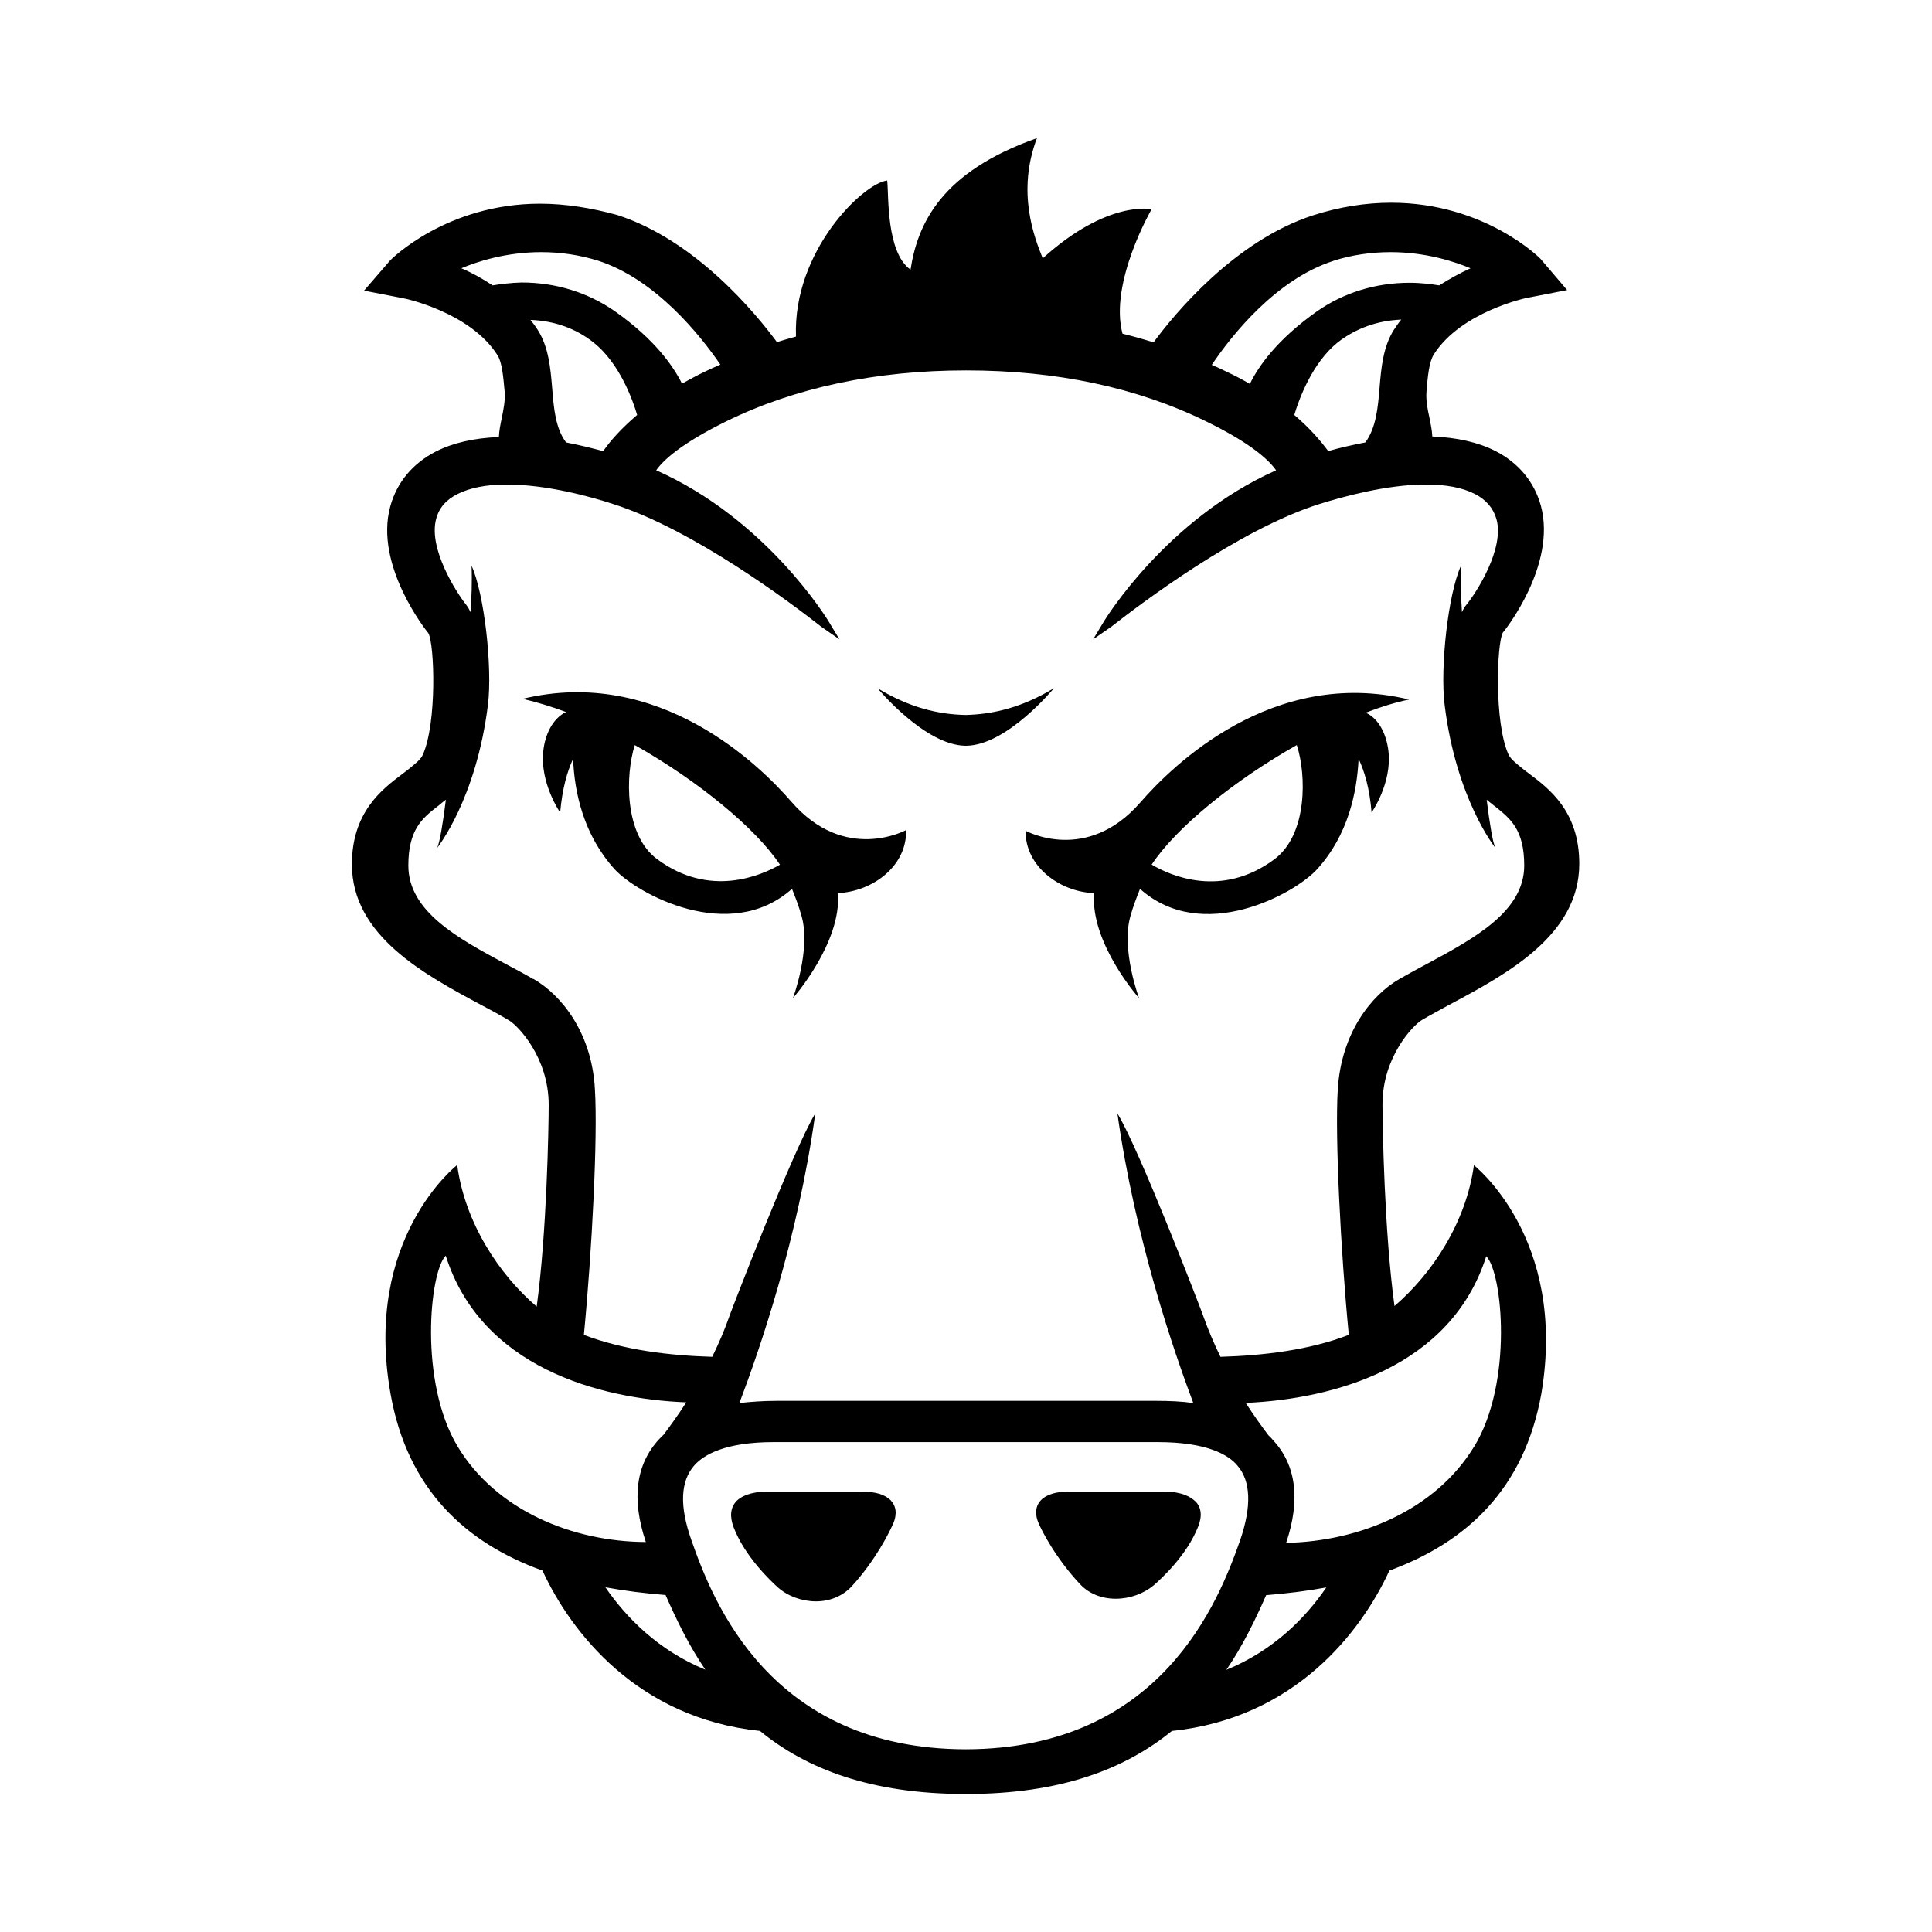 <?xml version="1.0" encoding="utf-8"?><!-- Скачано с сайта svg4.ru / Downloaded from svg4.ru -->
<svg fill="#000000" width="800px" height="800px" viewBox="0 0 14 14" role="img" focusable="false" aria-hidden="true" xmlns="http://www.w3.org/2000/svg"><path d="m 3.937,5.441 c -0.026,0.234 0.122,0.447 0.122,0.447 0.016,-0.176 0.052,-0.3 0.094,-0.389 0.009,0.241 0.075,0.55 0.3,0.799 0.162,0.178 0.834,0.546 1.286,0.143 0.023,0.056 0.049,0.124 0.07,0.199 0.068,0.241 -0.063,0.593 -0.063,0.593 0,0 0.354,-0.401 0.326,-0.761 0.253,-0.012 0.501,-0.197 0.494,-0.457 0,0 -0.443,0.244 -0.832,-0.206 -0.227,-0.262 -0.958,-0.984 -1.947,-0.745 0.101,0.023 0.208,0.056 0.316,0.096 l -0.002,0 c -0.098,0.047 -0.152,0.166 -0.164,0.281 z m 0.663,-0.042 c 0.457,0.258 0.876,0.602 1.052,0.867 -0.134,0.077 -0.508,0.244 -0.89,-0.04 -0.241,-0.178 -0.23,-0.614 -0.162,-0.827 z m 1.855,5.474 c 0.052,0.054 0.035,0.124 0.021,0.159 -0.026,0.063 -0.129,0.272 -0.305,0.464 -0.063,0.068 -0.155,0.108 -0.258,0.108 -0.101,0 -0.204,-0.037 -0.276,-0.101 -0.054,-0.049 -0.239,-0.223 -0.321,-0.436 -0.03,-0.08 -0.023,-0.143 0.021,-0.19 0.03,-0.03 0.094,-0.068 0.223,-0.068 l 0.689,0 c 0.096,0 0.164,0.021 0.206,0.063 z m 1.473,-4.401 c -0.028,0.363 0.326,0.761 0.326,0.761 0,0 -0.131,-0.351 -0.063,-0.593 0.021,-0.075 0.047,-0.141 0.07,-0.199 0.452,0.405 1.124,0.035 1.284,-0.143 0.225,-0.248 0.288,-0.557 0.3,-0.799 0.042,0.089 0.08,0.213 0.094,0.389 0,0 0.15,-0.213 0.122,-0.447 -0.014,-0.117 -0.068,-0.234 -0.164,-0.276 l -0.002,0 c 0.108,-0.042 0.215,-0.075 0.316,-0.096 -0.991,-0.239 -1.719,0.483 -1.947,0.745 -0.391,0.45 -0.832,0.206 -0.832,0.206 -0.005,0.255 0.244,0.443 0.497,0.452 z m 0.417,-0.206 c 0.176,-0.267 0.595,-0.609 1.052,-0.867 0.07,0.213 0.08,0.649 -0.164,0.829 -0.382,0.283 -0.754,0.117 -0.888,0.037 -0.002,0.002 0,0 0,0 z m 0.316,4.612 c 0.045,0.044 0.052,0.108 0.021,0.185 -0.082,0.208 -0.267,0.377 -0.321,0.424 -0.073,0.061 -0.173,0.098 -0.276,0.098 -0.103,0 -0.194,-0.037 -0.258,-0.105 -0.176,-0.187 -0.281,-0.391 -0.305,-0.452 -0.014,-0.035 -0.03,-0.103 0.021,-0.157 0.04,-0.042 0.11,-0.063 0.208,-0.063 l 0.689,0 c 0.126,0.002 0.19,0.04 0.22,0.07 z M 6.359,4.987 c 0.232,0.141 0.44,0.19 0.639,0.194 0.199,-0.005 0.408,-0.054 0.639,-0.194 0,0 -0.34,0.415 -0.637,0.417 l -0.005,0 C 6.699,5.399 6.359,4.987 6.359,4.987 Z m 4.322,3.453 c -0.056,0.419 -0.305,0.792 -0.576,1.024 -0.073,-0.532 -0.087,-1.3 -0.087,-1.462 0,-0.344 0.223,-0.574 0.286,-0.611 0.059,-0.035 0.126,-0.07 0.194,-0.108 0.422,-0.225 0.946,-0.506 0.946,-1.024 0,-0.379 -0.218,-0.543 -0.361,-0.651 -0.019,-0.014 -0.035,-0.026 -0.052,-0.04 -0.049,-0.04 -0.087,-0.07 -0.101,-0.103 -0.103,-0.23 -0.084,-0.801 -0.04,-0.881 0.014,-0.014 0.391,-0.49 0.276,-0.918 -0.047,-0.173 -0.162,-0.312 -0.33,-0.398 -0.124,-0.063 -0.279,-0.098 -0.457,-0.105 -0.002,-0.047 -0.012,-0.091 -0.021,-0.138 -0.014,-0.061 -0.026,-0.124 -0.021,-0.19 0.009,-0.11 0.019,-0.211 0.052,-0.265 0.197,-0.312 0.675,-0.412 0.679,-0.412 l 0.288,-0.056 -0.19,-0.223 c -0.002,-0.005 -0.405,-0.41 -1.085,-0.41 -0.185,0 -0.375,0.03 -0.565,0.091 -0.567,0.183 -1.005,0.714 -1.157,0.921 -0.073,-0.023 -0.148,-0.044 -0.225,-0.063 -0.098,-0.37 0.211,-0.902 0.211,-0.902 0,0 -0.319,-0.07 -0.789,0.356 -0.061,-0.152 -0.19,-0.48 -0.042,-0.871 -0.691,0.244 -0.864,0.616 -0.916,0.953 -0.178,-0.126 -0.157,-0.541 -0.169,-0.646 -0.176,0.021 -0.684,0.513 -0.661,1.131 -0.047,0.012 -0.091,0.026 -0.138,0.04 -0.152,-0.206 -0.588,-0.738 -1.157,-0.921 -0.185,-0.051 -0.375,-0.082 -0.56,-0.082 -0.679,0 -1.08,0.405 -1.085,0.41 l -0.19,0.22 0.288,0.056 c 0.005,0 0.483,0.101 0.679,0.412 0.033,0.051 0.042,0.155 0.052,0.265 0.005,0.066 -0.009,0.129 -0.021,0.19 -0.009,0.044 -0.019,0.091 -0.021,0.138 -0.18,0.007 -0.333,0.042 -0.457,0.105 -0.169,0.087 -0.283,0.225 -0.33,0.398 -0.117,0.426 0.262,0.902 0.276,0.918 0.045,0.08 0.063,0.651 -0.04,0.881 -0.014,0.033 -0.052,0.063 -0.101,0.103 -0.016,0.012 -0.033,0.026 -0.052,0.04 -0.143,0.108 -0.361,0.274 -0.361,0.651 0,0.518 0.525,0.799 0.946,1.024 0.07,0.037 0.136,0.073 0.194,0.108 0.063,0.037 0.286,0.267 0.286,0.611 0,0.162 -0.014,0.93 -0.087,1.462 -0.272,-0.232 -0.52,-0.607 -0.576,-1.026 0,0 -0.684,0.529 -0.483,1.658 0.122,0.691 0.543,1.08 1.101,1.281 0.206,0.447 0.689,1.07 1.576,1.162 0.337,0.276 0.806,0.457 1.49,0.457 l 0.005,0 c 0.682,0 1.15,-0.18 1.49,-0.457 0.888,-0.091 1.37,-0.714 1.576,-1.162 0.557,-0.204 0.977,-0.59 1.101,-1.281 0.192,-1.134 -0.494,-1.661 -0.494,-1.661 z M 9.662,1.89 c 0.131,-0.042 0.272,-0.063 0.415,-0.063 0.258,0 0.466,0.07 0.579,0.117 -0.073,0.033 -0.15,0.075 -0.227,0.124 -0.056,-0.009 -0.131,-0.019 -0.215,-0.019 -0.246,0 -0.48,0.073 -0.672,0.208 -0.288,0.204 -0.422,0.396 -0.485,0.525 -0.052,-0.03 -0.105,-0.059 -0.166,-0.087 -0.037,-0.019 -0.073,-0.035 -0.11,-0.051 0.143,-0.213 0.466,-0.621 0.883,-0.754 z m 0.492,0.426 c -0.019,0.023 -0.037,0.049 -0.054,0.075 -0.077,0.122 -0.091,0.272 -0.103,0.417 -0.012,0.15 -0.026,0.293 -0.103,0.398 -0.098,0.019 -0.19,0.04 -0.269,0.063 -0.054,-0.073 -0.131,-0.164 -0.246,-0.262 0.033,-0.112 0.129,-0.377 0.316,-0.527 0.131,-0.101 0.286,-0.157 0.459,-0.164 z m -6.584,-0.248 c -0.077,-0.051 -0.155,-0.094 -0.227,-0.124 0.112,-0.047 0.321,-0.117 0.579,-0.117 0.143,0 0.281,0.021 0.415,0.063 0.417,0.136 0.74,0.543 0.883,0.752 -0.037,0.016 -0.075,0.033 -0.112,0.051 -0.059,0.028 -0.115,0.059 -0.166,0.087 C 4.879,2.654 4.745,2.459 4.455,2.255 4.261,2.12 4.029,2.047 3.78,2.047 c -0.08,0.002 -0.155,0.012 -0.211,0.021 z m 1.047,0.939 c -0.115,0.098 -0.194,0.187 -0.246,0.262 -0.08,-0.021 -0.171,-0.044 -0.269,-0.063 -0.077,-0.103 -0.089,-0.246 -0.101,-0.396 -0.012,-0.145 -0.026,-0.295 -0.103,-0.417 -0.016,-0.026 -0.035,-0.051 -0.054,-0.075 0.173,0.007 0.328,0.061 0.457,0.164 0.187,0.148 0.283,0.412 0.316,0.525 z m -0.754,4.087 c -0.063,-0.037 -0.131,-0.073 -0.197,-0.108 -0.349,-0.187 -0.707,-0.382 -0.707,-0.714 0,-0.26 0.101,-0.342 0.208,-0.426 l 0.012,-0.009 c 0.016,-0.014 0.033,-0.028 0.052,-0.042 -0.021,0.169 -0.045,0.312 -0.063,0.349 0,0 0.283,-0.351 0.368,-1.038 0.033,-0.269 -0.026,-0.803 -0.119,-1.007 0.005,0.115 0,0.23 -0.007,0.337 -0.009,-0.019 -0.019,-0.037 -0.03,-0.051 -0.075,-0.094 -0.276,-0.41 -0.22,-0.623 0.021,-0.082 0.073,-0.141 0.157,-0.183 0.089,-0.044 0.206,-0.068 0.354,-0.068 0.288,0 0.607,0.087 0.771,0.141 0.588,0.187 1.298,0.724 1.501,0.883 0.005,0.005 0.009,0.007 0.009,0.007 l 0.131,0.091 -0.082,-0.136 c -0.005,-0.007 -0.447,-0.736 -1.246,-1.089 0.047,-0.068 0.173,-0.19 0.506,-0.354 0.501,-0.246 1.089,-0.37 1.74,-0.37 0.654,0 1.239,0.124 1.74,0.37 0.333,0.162 0.459,0.286 0.506,0.354 -0.796,0.354 -1.239,1.082 -1.244,1.089 l -0.082,0.136 0.131,-0.091 c 0,0 0.005,-0.002 0.009,-0.007 0.204,-0.159 0.914,-0.698 1.501,-0.883 0.164,-0.051 0.483,-0.141 0.771,-0.141 0.148,0 0.265,0.023 0.354,0.068 0.082,0.042 0.134,0.103 0.157,0.183 0.059,0.213 -0.143,0.529 -0.22,0.623 -0.012,0.014 -0.021,0.03 -0.03,0.051 -0.007,-0.108 -0.012,-0.223 -0.007,-0.337 -0.094,0.206 -0.152,0.738 -0.119,1.007 0.084,0.686 0.368,1.038 0.368,1.038 -0.019,-0.037 -0.042,-0.18 -0.063,-0.349 0.016,0.014 0.035,0.028 0.052,0.042 l 0.012,0.009 c 0.108,0.087 0.208,0.166 0.208,0.426 0,0.333 -0.361,0.527 -0.707,0.714 -0.068,0.035 -0.134,0.073 -0.197,0.108 -0.204,0.117 -0.422,0.391 -0.447,0.801 -0.021,0.342 0.021,1.169 0.08,1.778 -0.29,0.112 -0.625,0.15 -0.93,0.159 -0.047,-0.096 -0.091,-0.199 -0.129,-0.307 -0.016,-0.047 -0.459,-1.197 -0.618,-1.457 0.129,0.914 0.41,1.726 0.55,2.099 -0.082,-0.012 -0.171,-0.016 -0.274,-0.016 l -2.741,0 c -0.103,0 -0.194,0.007 -0.274,0.016 0.141,-0.372 0.424,-1.185 0.55,-2.099 -0.159,0.262 -0.602,1.412 -0.618,1.457 -0.037,0.108 -0.082,0.211 -0.129,0.307 -0.305,-0.009 -0.637,-0.047 -0.93,-0.159 0.059,-0.609 0.101,-1.434 0.08,-1.778 -0.021,-0.408 -0.241,-0.684 -0.445,-0.801 z m -0.546,3.389 c -0.283,-0.468 -0.204,-1.267 -0.087,-1.384 0.255,0.806 1.106,1.038 1.743,1.063 -0.063,0.098 -0.122,0.178 -0.164,0.234 l -0.033,0.033 c -0.169,0.183 -0.201,0.433 -0.096,0.745 -0.532,-0.002 -1.085,-0.23 -1.363,-0.691 z m 1.07,1.019 c 0.141,0.026 0.286,0.044 0.436,0.056 0.082,0.187 0.173,0.372 0.288,0.541 -0.337,-0.138 -0.572,-0.375 -0.724,-0.597 z m 2.612,1.174 c -1.419,-0.002 -1.834,-1.073 -1.989,-1.516 -0.087,-0.246 -0.08,-0.426 0.021,-0.541 0.068,-0.077 0.223,-0.169 0.576,-0.169 l 2.783,0 c 0.354,0 0.511,0.091 0.576,0.169 0.098,0.112 0.105,0.295 0.021,0.541 -0.155,0.44 -0.569,1.513 -1.989,1.516 z m 1.888,-0.576 c 0.115,-0.169 0.206,-0.354 0.288,-0.541 0.15,-0.012 0.295,-0.03 0.436,-0.056 -0.152,0.223 -0.386,0.459 -0.724,0.597 z m 1.794,-1.616 c -0.281,0.461 -0.834,0.686 -1.361,0.696 0.105,-0.312 0.073,-0.565 -0.096,-0.745 -0.009,-0.012 -0.021,-0.023 -0.033,-0.035 -0.042,-0.056 -0.101,-0.136 -0.164,-0.234 0.637,-0.028 1.487,-0.258 1.743,-1.063 0.117,0.117 0.197,0.916 -0.089,1.382 z"/></svg>